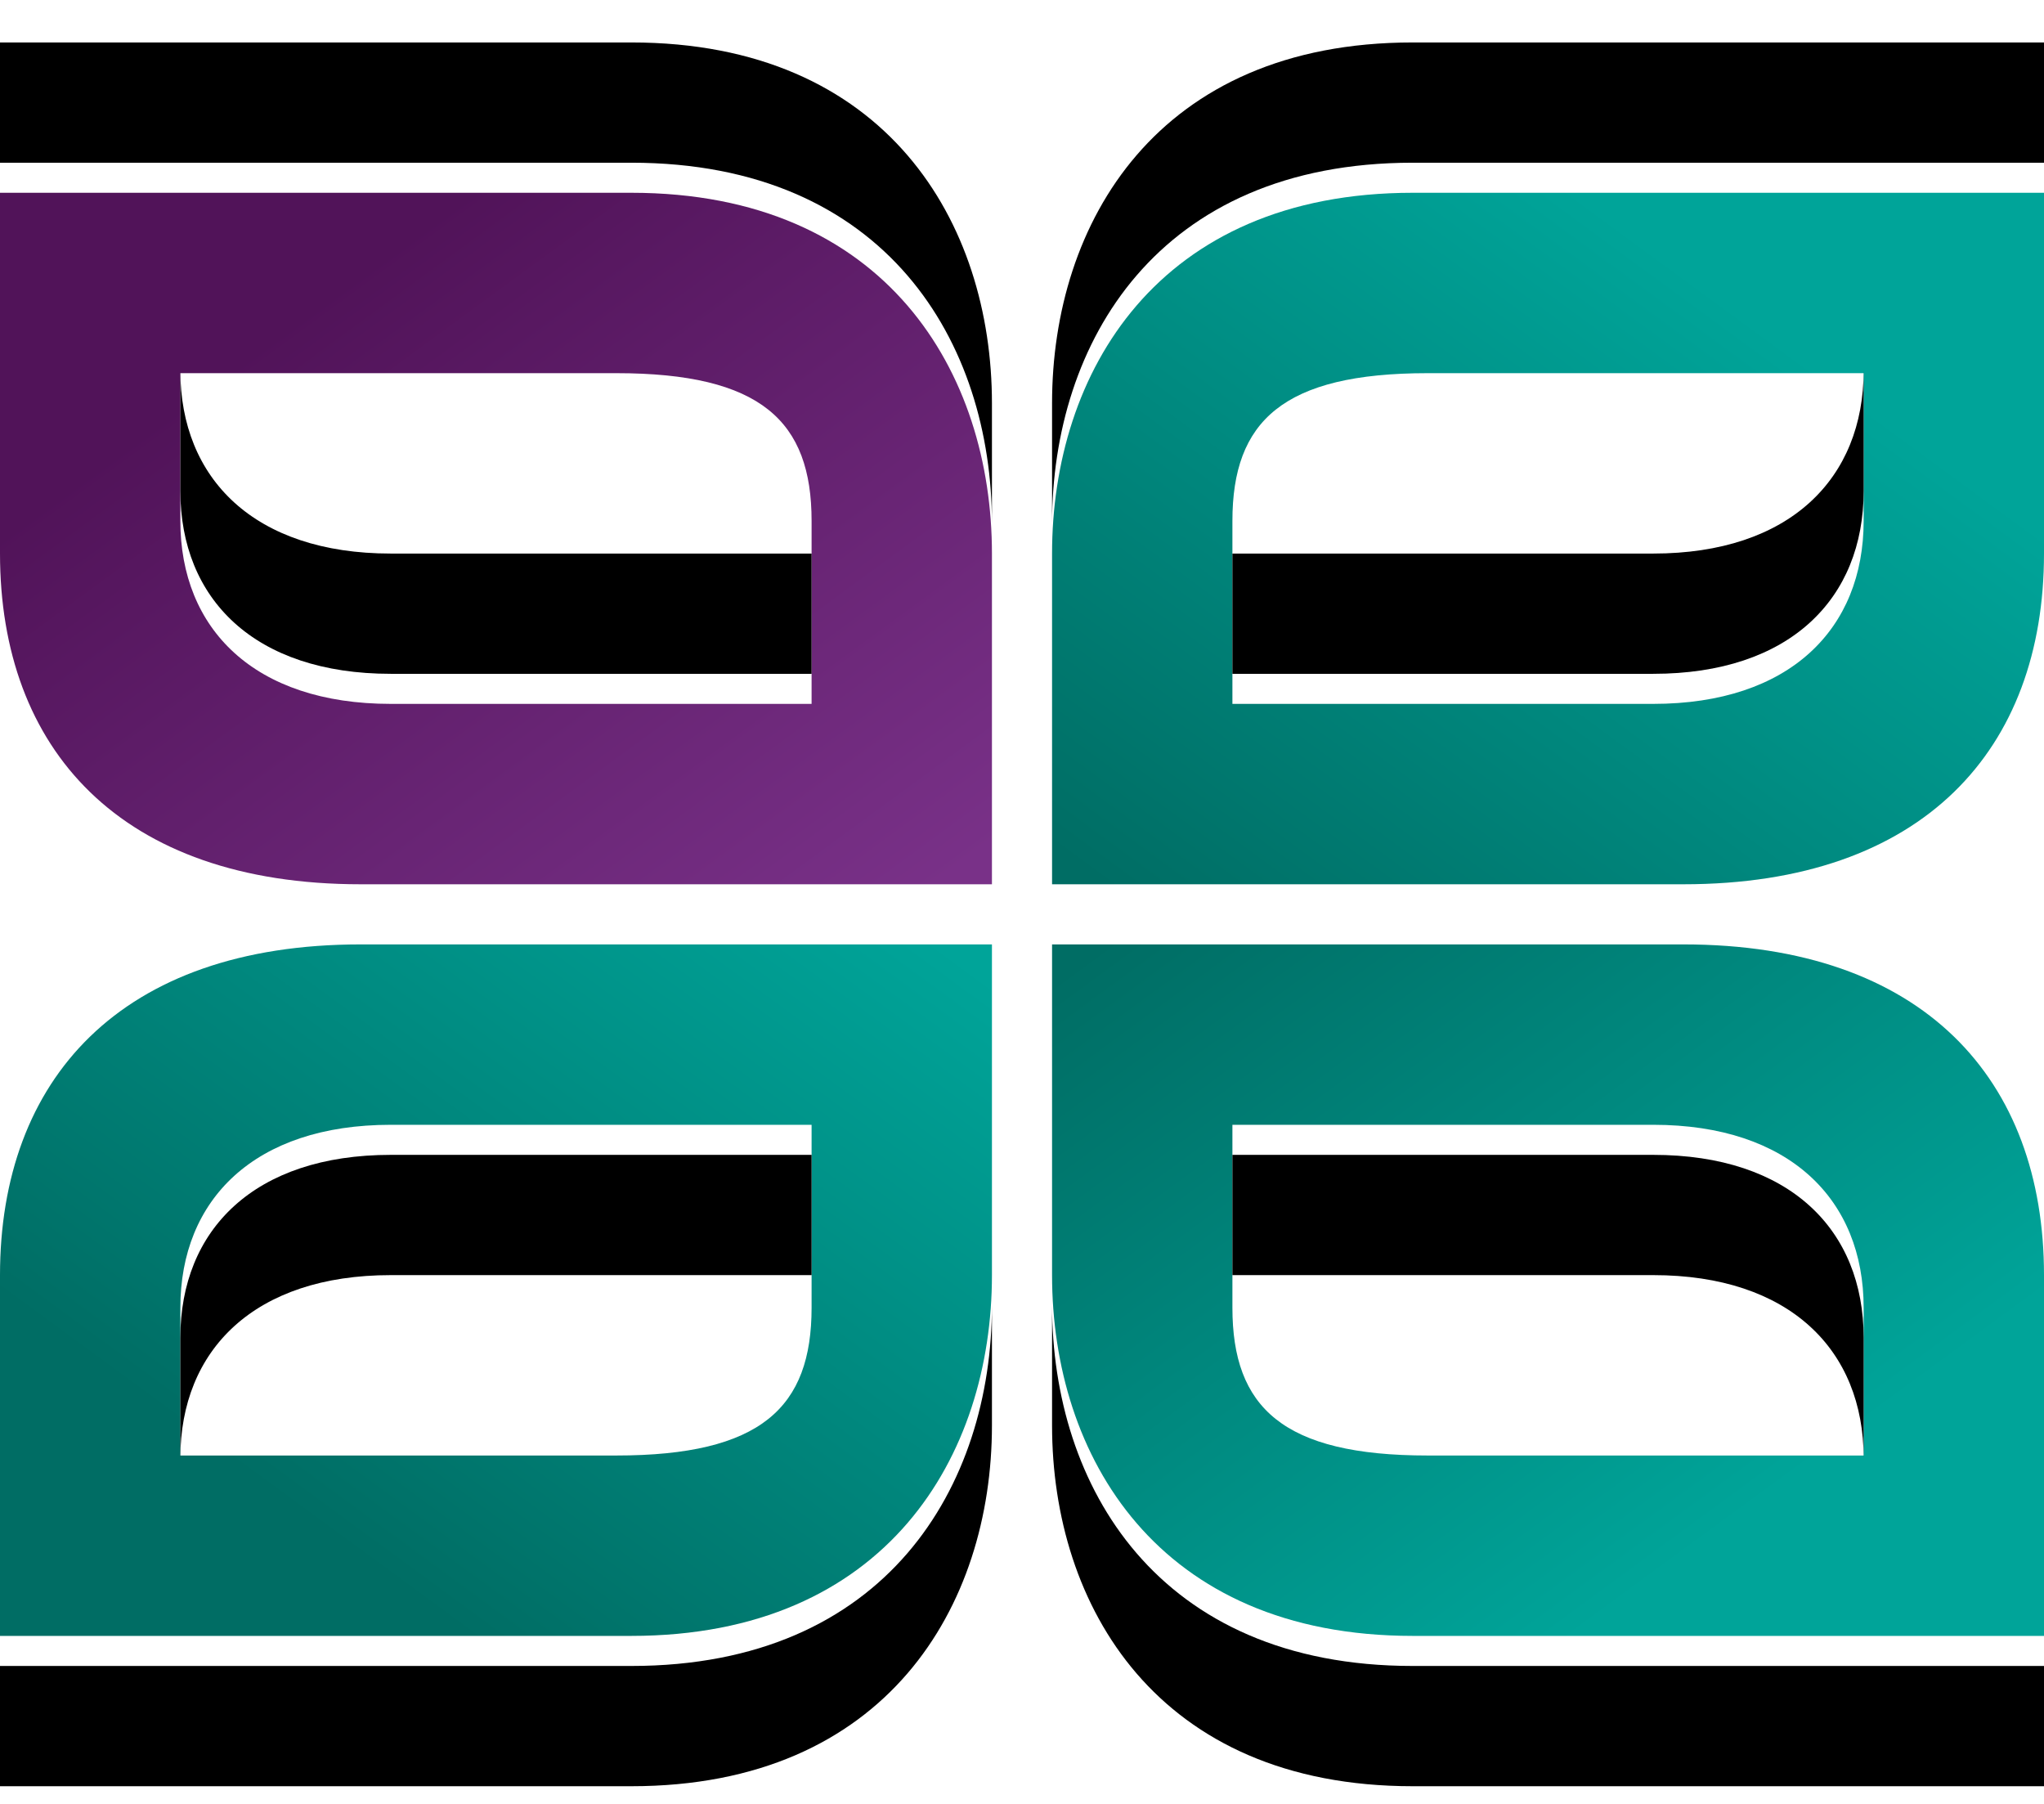 <?xml version="1.0" encoding="UTF-8"?> <svg xmlns="http://www.w3.org/2000/svg" width="34" height="30" viewBox="0 0 34 30" fill="none"> <path fill-rule="evenodd" clip-rule="evenodd" d="M34 3.206V9.206C34 12.456 32 14.706 28 14.706H17.5V9.206C17.5 6.206 19.25 3.206 23.5 3.206H34ZM31 6.206V8.663C31 10.461 29.769 11.706 27.5 11.706H20.5V8.663C20.5 7.004 21.34 6.206 23.75 6.206H31Z" fill="url(#paint0_linear)"></path> <path fill-rule="evenodd" clip-rule="evenodd" d="M34 2.706L34 0.706H23.5C19.25 0.706 17.5 3.706 17.5 6.706V12.206L17.5 8.706C17.5 5.706 19.25 2.706 23.5 2.706H34ZM20.5 9.206L20.5 11.206H27.5C29.769 11.206 31 9.961 31 8.163V5.706L31 6.163C31 7.961 29.769 9.206 27.5 9.206H20.5Z" fill="black"></path> <path fill-rule="evenodd" clip-rule="evenodd" d="M0 3.206V9.206C0 12.456 2 14.706 6 14.706H16.5V9.206C16.5 6.206 14.75 3.206 10.5 3.206H0ZM3 6.206V8.663C3 10.461 4.231 11.706 6.5 11.706H13.5V8.663C13.5 7.004 12.661 6.206 10.25 6.206H3Z" fill="url(#paint1_linear)"></path> <path fill-rule="evenodd" clip-rule="evenodd" d="M-3.8147e-06 2.706L0 0.706H10.5C14.75 0.706 16.5 3.706 16.5 6.706V12.206L16.5 8.706C16.5 5.706 14.75 2.706 10.5 2.706H-3.8147e-06ZM13.5 9.206L13.5 11.206H6.5C4.231 11.206 3 9.961 3 8.163V5.706L3 6.163C3 7.961 4.231 9.206 6.5 9.206H13.5Z" fill="black"></path> <path fill-rule="evenodd" clip-rule="evenodd" d="M0 27.206V21.206C0 17.956 2 15.706 6 15.706H16.5V21.206C16.5 24.206 14.75 27.206 10.5 27.206H0ZM3 24.206V21.748C3 19.951 4.231 18.706 6.5 18.706H13.5V21.748C13.5 23.408 12.661 24.206 10.25 24.206H3Z" fill="url(#paint2_linear)"></path> <path fill-rule="evenodd" clip-rule="evenodd" d="M0 29.706H10.5C14.75 29.706 16.5 26.706 16.5 23.706V18.206L16.5 21.706C16.5 24.706 14.75 27.706 10.5 27.706H-3.8147e-06L0 29.706ZM13.5 21.206L13.5 19.206H6.5C4.231 19.206 3 20.451 3 22.248V24.706L3 24.248C3 22.451 4.231 21.206 6.5 21.206H13.5Z" fill="black"></path> <path fill-rule="evenodd" clip-rule="evenodd" d="M34 27.206V21.206C34 17.956 32 15.706 28 15.706H17.5V21.206C17.5 24.206 19.25 27.206 23.5 27.206H34ZM31 24.206V21.748C31 19.951 29.769 18.706 27.5 18.706H20.5V21.748C20.5 23.408 21.34 24.206 23.75 24.206H31Z" fill="url(#paint3_linear)"></path> <path fill-rule="evenodd" clip-rule="evenodd" d="M34 27.706L34 29.706H23.5C19.25 29.706 17.5 26.706 17.5 23.706V18.206L17.5 21.706C17.5 24.706 19.25 27.706 23.5 27.706H34ZM20.5 21.206L20.5 19.206H27.5C29.769 19.206 31 20.451 31 22.248V24.706L31 24.248C31 22.451 29.769 21.206 27.5 21.206H20.5Z" fill="black"></path> <defs> <linearGradient id="paint0_linear" x1="18" y1="14.456" x2="26.25" y2="3.206" gradientUnits="userSpaceOnUse"> <stop stop-color="#006D64"></stop> <stop offset="1" stop-color="#00A499"></stop> </linearGradient> <linearGradient id="paint1_linear" x1="16" y1="14.456" x2="7.75" y2="3.206" gradientUnits="userSpaceOnUse"> <stop stop-color="#793188"></stop> <stop offset="1" stop-color="#511359"></stop> </linearGradient> <linearGradient id="paint2_linear" x1="16" y1="15.956" x2="7.75" y2="27.206" gradientUnits="userSpaceOnUse"> <stop stop-color="#00A499"></stop> <stop offset="1" stop-color="#006D64"></stop> </linearGradient> <linearGradient id="paint3_linear" x1="18" y1="15.956" x2="26.25" y2="27.206" gradientUnits="userSpaceOnUse"> <stop stop-color="#006D64"></stop> <stop offset="1" stop-color="#00A499"></stop> </linearGradient> </defs> </svg> 